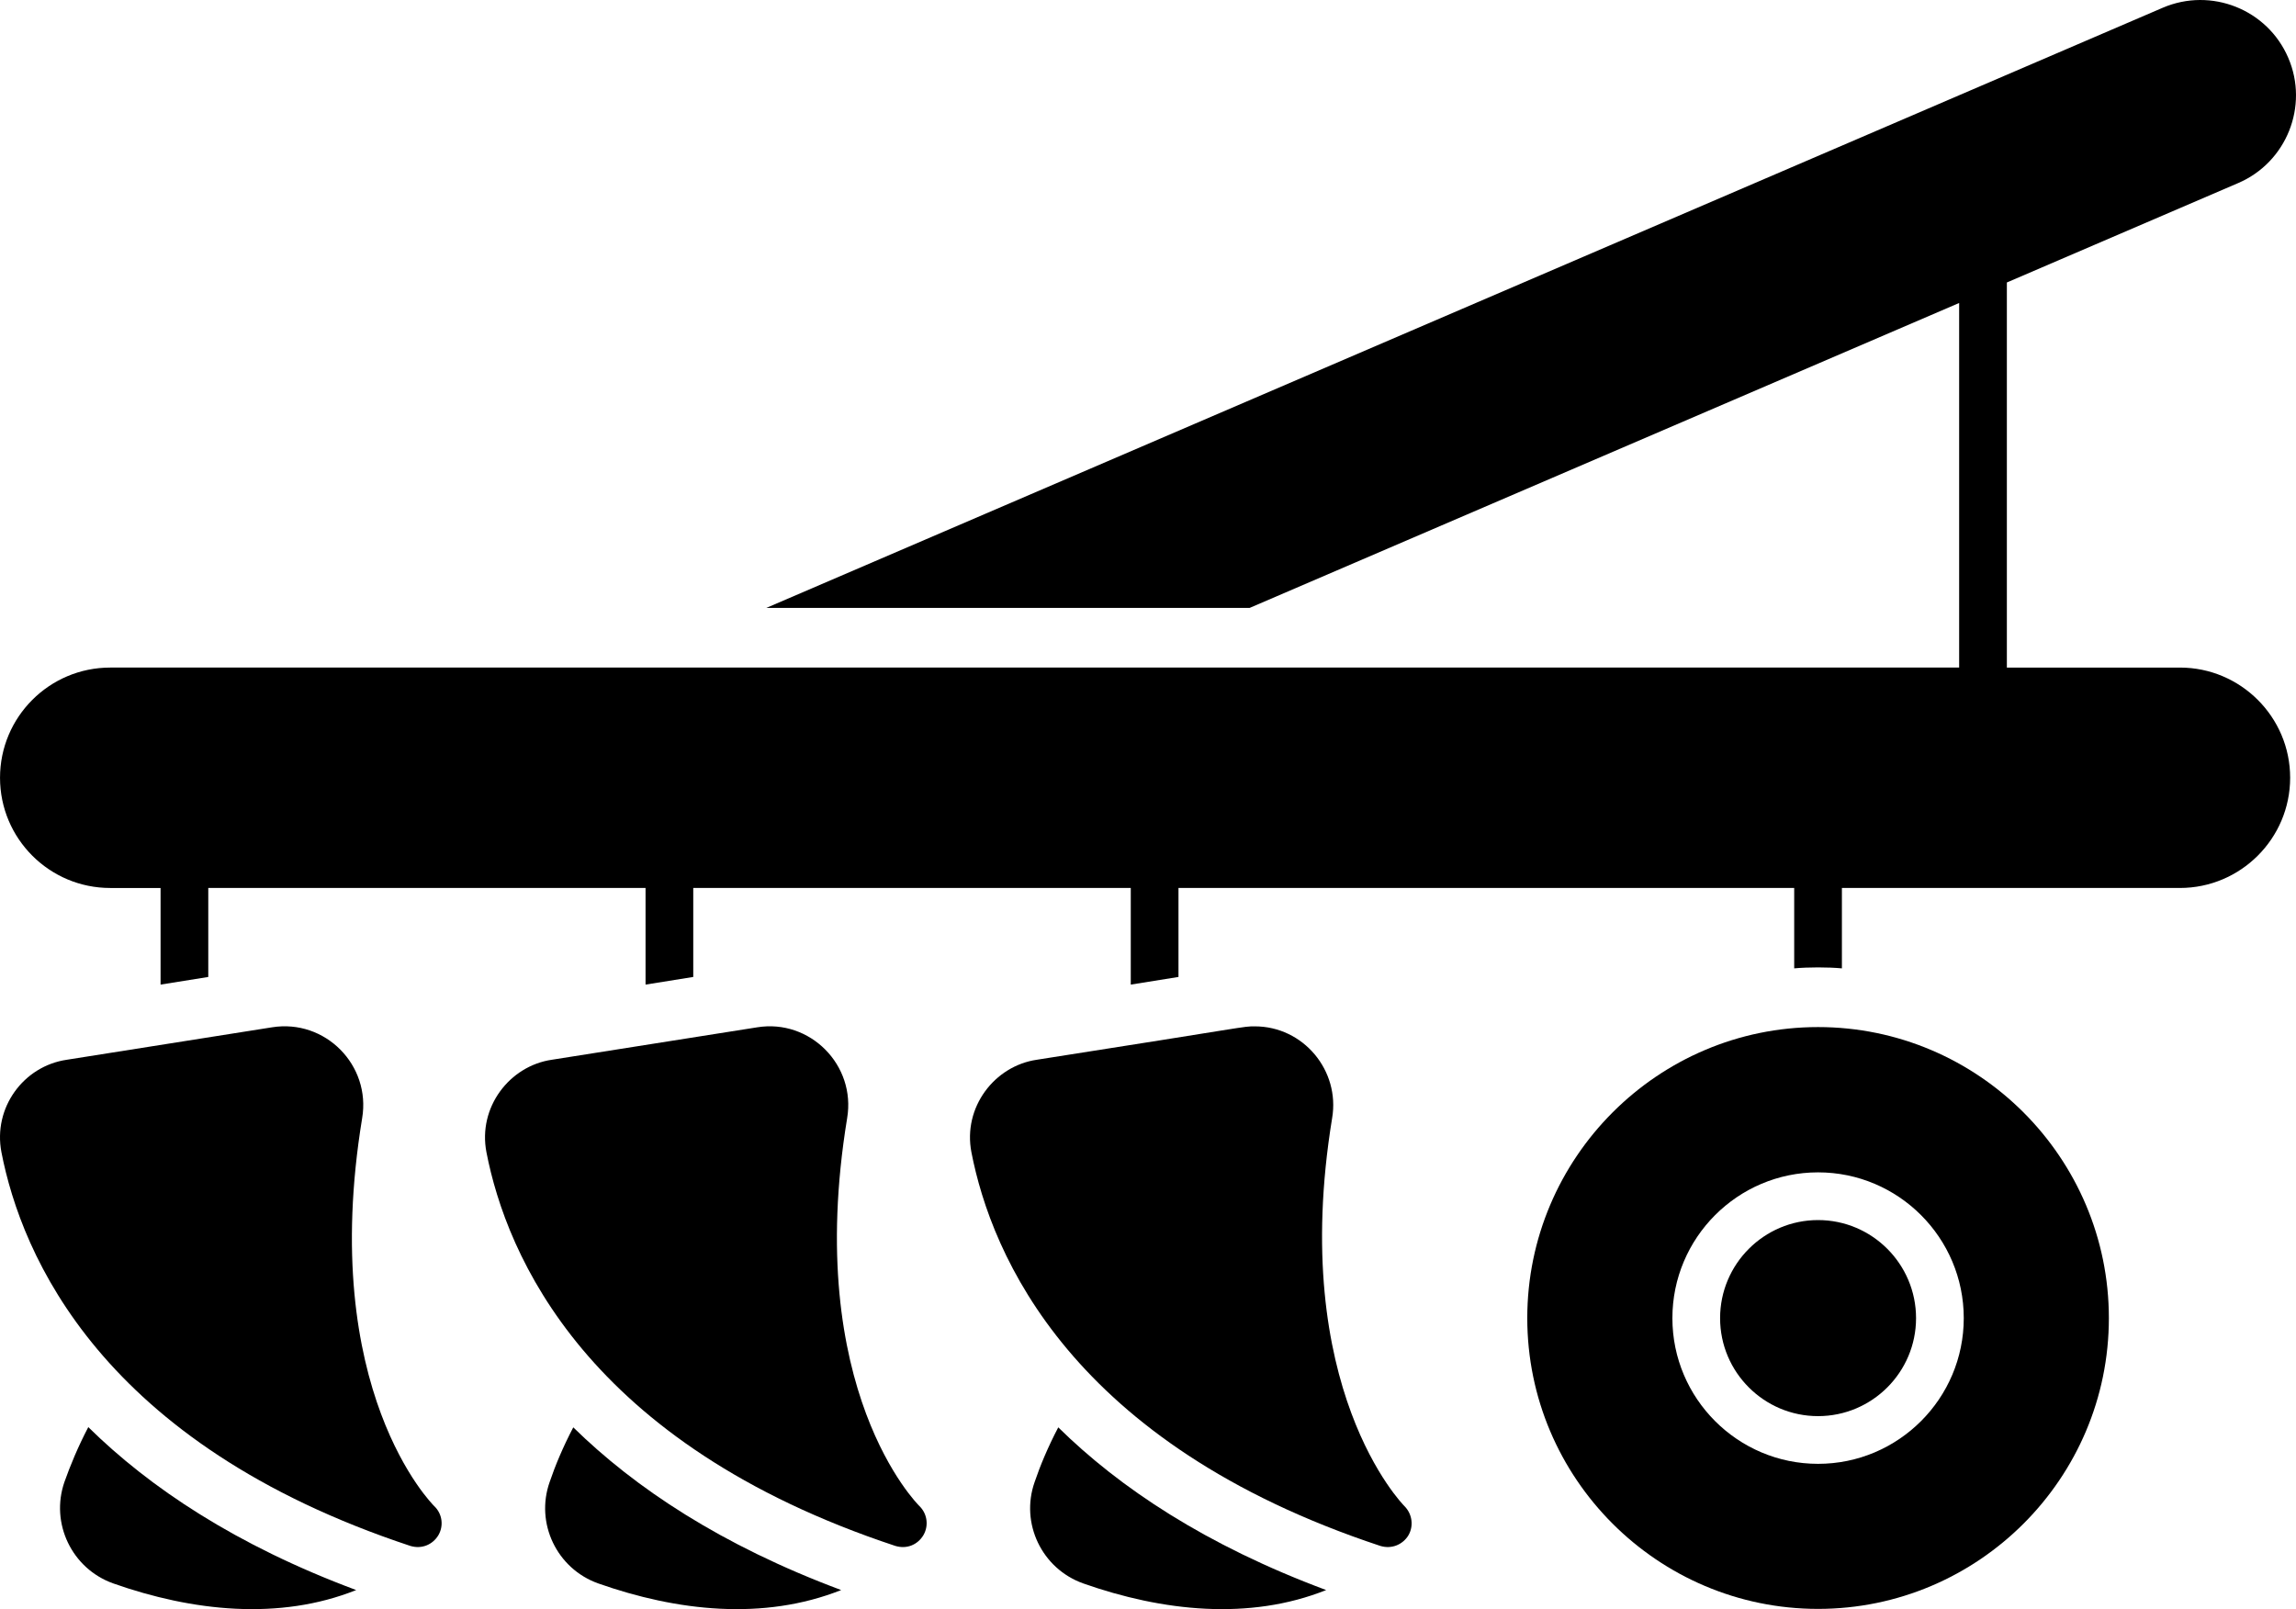 <?xml version="1.0" encoding="UTF-8" standalone="no"?>
<svg
   xmlns:dc="http://purl.org/dc/elements/1.1/"
   xmlns:cc="http://creativecommons.org/ns#"
   xmlns:rdf="http://www.w3.org/1999/02/22-rdf-syntax-ns#"
   xmlns:svg="http://www.w3.org/2000/svg"
   xmlns="http://www.w3.org/2000/svg"
   version="1.1"
   width="512"
   viewBox="0 0 512 358.841"
   height="358.841"
   enable-background="new 0 0 512 512"
   id="Layer_1">
  <defs
     id="defs26" />
  <g
     transform="translate(6.2426552e-4,-76.579)"
     id="_x30_4_Plow">
    <g
       id="g20">
      <path
         id="path2"
         d="m 486.123,225.449 h -38.601 v -85.876 l 51.581,-22.169 c 10.799,-4.628 15.799,-17.183 11.171,-27.928 C 505.637,78.656 493.07,73.685 482.292,78.304 L 170.875,212.149 h 107.777 l 158.23,-68.004 v 81.303 H 24.581 c -13.565,0 -24.577,11.011 -24.577,24.577 0,13.565 11.011,24.577 24.577,24.577 h 11.224 v 21.545 l 10.639,-1.703 v -19.843 h 97.51 v 21.545 l 10.639,-1.703 V 274.6 h 97.564 v 21.545 l 10.639,-1.703 v -19.843 h 137.302 v 17.927 c 3.14,-0.286 7.489,-0.287 10.639,0 v -17.927 h 75.38 c 13.512,0 24.577,-11.011 24.577,-24.577 0.005,-13.561 -11.06,-24.573 -24.571,-24.573 z" />
      <path
         id="path4"
         d="m 405.421,348.657 c -12.048,0 -21.846,9.813 -21.846,21.874 0,12.048 9.798,21.848 21.846,21.848 12.048,0 21.851,-9.801 21.851,-21.848 0,-12.061 -9.803,-21.874 -21.851,-21.874 z" />
      <path
         id="path6"
         d="m 405.422,305.618 c -35.749,0 -64.847,29.152 -64.847,64.901 0,35.749 29.099,64.847 64.847,64.847 35.748,0 64.848,-29.099 64.848,-64.847 0,-35.748 -29.1,-64.901 -64.848,-64.901 z m -0.001,97.399 c -17.913,0 -32.485,-14.575 -32.485,-32.487 0,-17.928 14.572,-32.513 32.485,-32.513 17.913,0 32.49,14.586 32.49,32.513 0,17.913 -14.577,32.487 -32.49,32.487 z" />
      <path
         id="path8"
         d="m 122.571,407.065 c -3.245,9.203 1.596,19.311 10.799,22.609 17.551,6.194 36.84,8.378 54.208,1.49 -26.812,-10.001 -46.016,-22.821 -59.741,-36.281 -2.287,4.362 -4.042,8.565 -5.266,12.182 z" />
      <path
         id="path10"
         d="m 14.367,407.065 c -3.192,9.203 1.649,19.311 10.852,22.609 17.678,6.239 37.074,8.343 54.208,1.49 -26.865,-10.001 -46.068,-22.875 -59.741,-36.334 -2.285,4.362 -4.041,8.618 -5.319,12.235 z" />
      <path
         id="path12"
         d="m 230.722,407.065 c -3.245,9.203 1.596,19.311 10.799,22.609 17.677,6.239 37.074,8.343 54.208,1.49 -26.865,-10.001 -46.068,-22.821 -59.741,-36.281 -2.287,4.362 -4.043,8.565 -5.266,12.182 z" />
      <path
         id="path14"
         d="m 188.909,325.939 c 1.995,-11.855 -8.287,-22.173 -20.055,-20.268 l -45.802,7.235 c -9.416,1.375 -16.519,10.586 -14.576,20.64 4.469,22.981 22.237,64.954 91.181,87.775 2.599,0.78 4.97,-0.295 6.225,-2.341 1.276,-2.128 0.904,-4.841 -0.852,-6.544 -0.269,-0.264 -26.069,-25.798 -16.121,-86.497 z" />
      <path
         id="path16"
         d="M 80.758,325.939 C 82.744,314.13 72.542,303.764 60.649,305.671 l -45.75,7.235 c -9.671,1.412 -16.493,10.722 -14.576,20.64 4.469,22.981 22.237,64.954 91.181,87.775 2.638,0.792 5.014,-0.366 6.224,-2.341 1.276,-2.128 0.904,-4.841 -0.904,-6.544 -0.266,-0.264 -26.014,-25.798 -16.066,-86.497 z" />
      <path
         id="path18"
         d="m 297.058,325.939 c 1.805,-10.626 -6.415,-20.481 -17.236,-20.481 -2.805,0 -0.501,-0.063 -48.622,7.448 -9.416,1.375 -16.519,10.586 -14.576,20.64 4.469,22.981 22.237,64.954 91.181,87.775 2.647,0.794 5.019,-0.385 6.224,-2.288 1.277,-2.128 0.905,-4.841 -0.851,-6.597 -0.266,-0.264 -25.961,-26.277 -16.12,-86.497 z" />
    </g>
  </g>
</svg>
